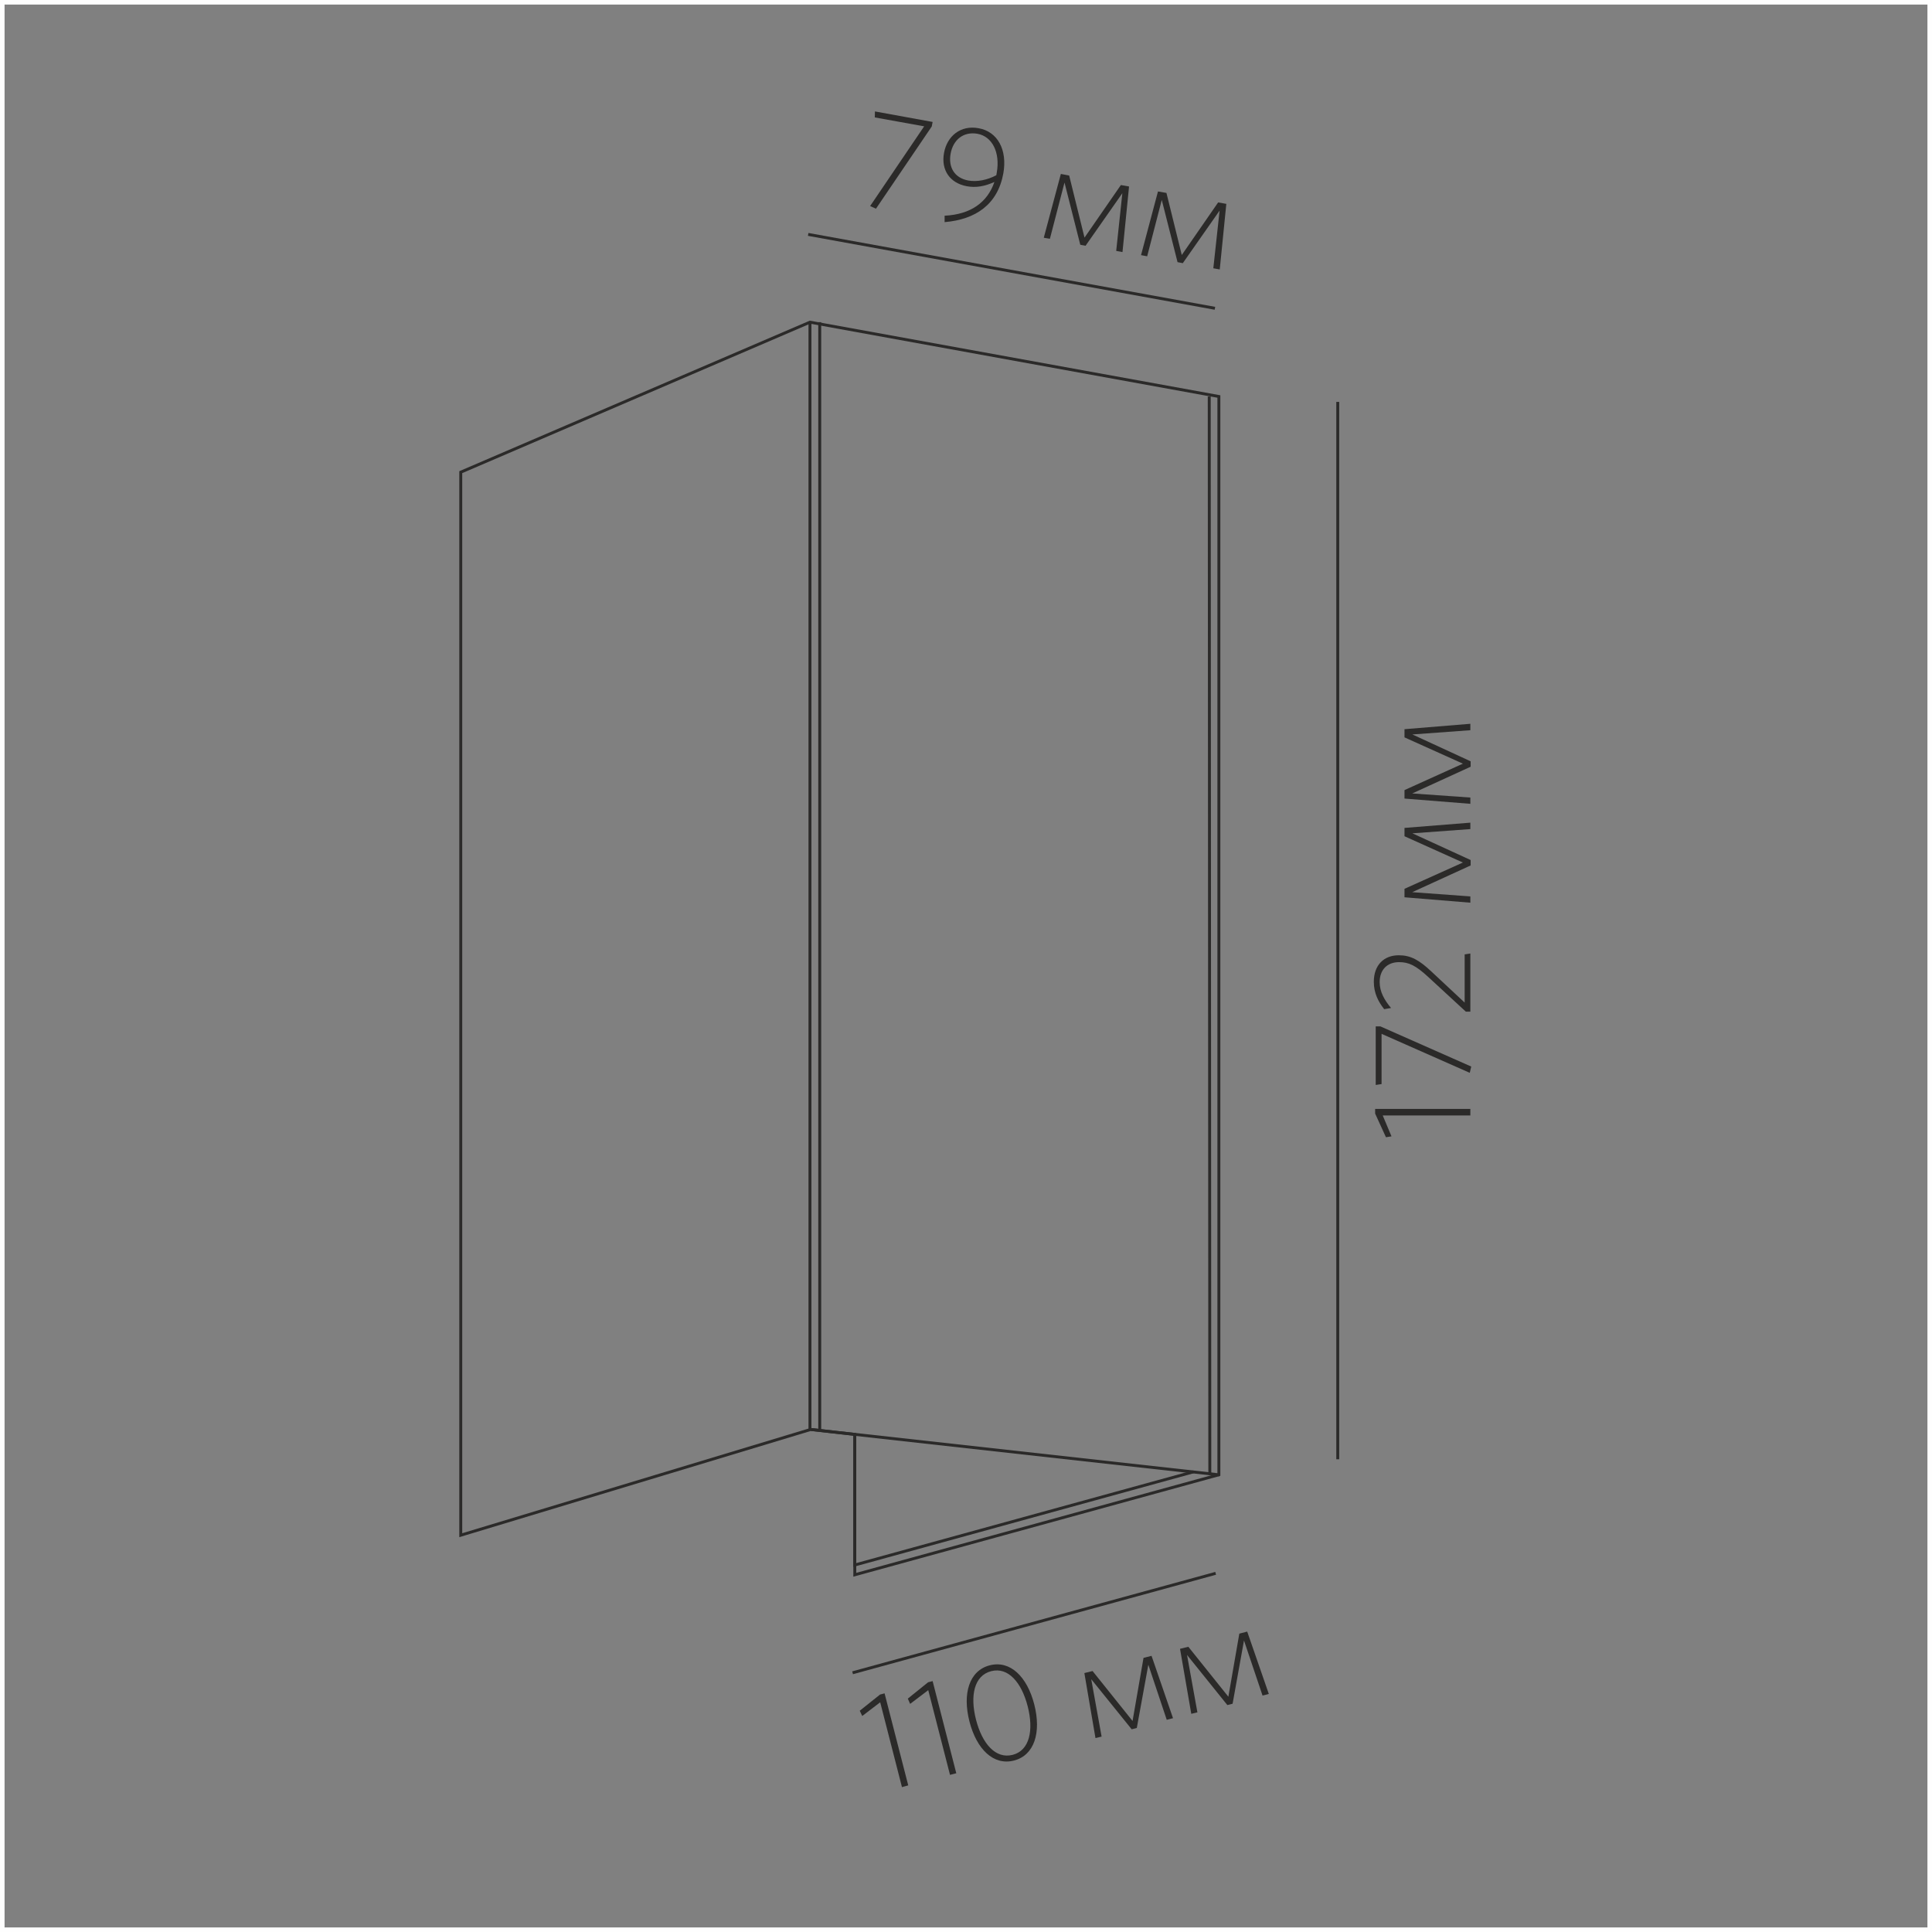 <?xml version="1.0" encoding="UTF-8"?>
<!DOCTYPE svg PUBLIC "-//W3C//DTD SVG 1.1//EN" "http://www.w3.org/Graphics/SVG/1.1/DTD/svg11.dtd">
<!-- Creator: CorelDRAW X6 -->
<svg xmlns="http://www.w3.org/2000/svg" xml:space="preserve" width="132.292mm" height="132.292mm" version="1.1" style="shape-rendering:geometricPrecision; text-rendering:geometricPrecision; image-rendering:optimizeQuality; fill-rule:evenodd; clip-rule:evenodd"
viewBox="0 0 13229 13229"
 xmlns:xlink="http://www.w3.org/1999/xlink">
 <rect x="0" y="0" width="13229" height="13229" fill="#808080" stroke="none"/>
 <defs>
  <style type="text/css">
   <![CDATA[
    .str1 {stroke:#2B2A29;stroke-width:20}
    .str0 {stroke:#FEFEFE;stroke-width:62.5}
    .fil0 {fill:none}
    .fil1 {fill:#2B2A29;fill-rule:nonzero}
   ]]>
  </style>
 </defs>
 <g id="Слой_x0020_1">
  <rect class="fil0 str0" width="13229" height="13229"/>
  <line class="fil0 str1" x1="8324" y1="10773" x2="5838" y2= "11454" />
  <line class="fil0 str1" x1="8319" y1="2111" x2="5534" y2= "1605" />
  <line class="fil0 str1" x1="9160" y1="2752" x2="9160" y2= "9992" />
  <g id="_773486688">
   <polygon class="fil0 str1" points="5853,9822 5551,9788 3155,10512 3155,3233 5546,2206 8346,2715 8346,10098 5853,10783 "/>
   <line class="fil0 str1" x1="5551" y1="9788" x2="8351" y2= "10099" />
   <line class="fil0 str1" x1="5546" y1="2206" x2="5546" y2= "9788" />
   <polyline class="fil0 str1" points="8172,10078 5853,10716 5853,9822 "/>
   <line class="fil0 str1" x1="5613" y1="2206" x2="5613" y2= "9788" />
   <line class="fil0 str1" x1="8280" y1="2715" x2="8284" y2= "10099" />
  </g>
  <polygon class="fil1" points="10068,7593 9416,7593 9416,7625 9490,7787 9528,7781 9468,7638 10068,7638 "/>
  <polygon id="1" class="fil1" points="9452,7028 9420,7028 9420,7429 9460,7423 9460,7079 10064,7346 10074,7303 "/>
  <path id="2" class="fil1" d="M10068 6529l-39 6 0 330 -227 -212c-85,-80 -143,-112 -224,-112 -102,0 -171,67 -171,182 0,78 32,138 71,187l47 -8c-44,-52 -78,-110 -78,-177 0,-84 51,-137 133,-137 67,0 114,23 199,101l258 238 31 0 0 -397z"/>
  <polygon id="3" class="fil1" points="10068,5633 9617,5669 9617,5726 10017,5906 9617,6086 9617,6144 10068,6181 10068,6138 9670,6109 10070,5926 10070,5889 9671,5706 10068,5677 "/>
  <polygon id="4" class="fil1" points="10068,4956 9617,4993 9617,5049 10017,5229 9617,5410 9617,5468 10068,5504 10068,5461 9670,5433 10070,5250 10070,5213 9671,5029 10068,5000 "/>
  <polygon class="fil1" points="6219,12225 6057,11595 6026,11603 5887,11714 5904,11750 6027,11656 6176,12237 "/>
  <polygon id="1" class="fil1" points="6548,12142 6386,11511 6355,11519 6216,11631 6232,11667 6356,11573 6505,12153 "/>
  <path id="2" class="fil1" d="M7082 11671c-49,-191 -165,-304 -305,-268 -140,36 -188,193 -139,384 49,191 165,304 305,268 140,-36 188,-192 139,-384zm-45 13c42,164 13,302 -103,332 -117,30 -209,-77 -251,-241 -42,-164 -13,-302 104,-332 116,-30 208,77 250,241z"/>
  <polygon id="3" class="fil1" points="8032,11765 7885,11338 7830,11352 7755,11784 7481,11442 7425,11456 7501,11901 7543,11891 7472,11498 7749,11841 7784,11832 7863,11399 7989,11776 "/>
  <polygon id="4" class="fil1" points="8688,11599 8540,11172 8486,11186 8411,11618 8137,11276 8080,11290 8157,11735 8199,11725 8128,11332 8404,11675 8440,11666 8518,11233 8645,11610 "/>
  <polygon class="fil1" points="6380,866 6386,835 5991,763 5990,804 6328,865 5958,1411 5998,1429 "/>
  <path id="1" class="fil1" d="M6468 1477l0 44c213,-18 363,-121 402,-333 29,-162 -39,-287 -169,-310 -124,-23 -216,54 -237,169 -22,120 43,207 155,228 63,12 124,1 190,-29 -48,140 -162,222 -340,231zm162 -241c-96,-18 -137,-92 -121,-183 17,-95 87,-154 184,-137 100,18 157,126 132,267l-3 17c-61,32 -130,47 -192,36z"/>
  <polygon id="2" class="fil1" points="7686,1726 7731,1277 7675,1267 7426,1627 7321,1202 7264,1191 7147,1628 7189,1635 7289,1250 7397,1676 7433,1683 7685,1323 7643,1718 "/>
  <polygon id="3" class="fil1" points="8352,1845 8397,1396 8341,1386 8092,1746 7987,1321 7929,1311 7813,1747 7855,1755 7955,1369 8063,1795 8099,1802 8351,1442 8308,1837 "/>
 </g>
</svg>
